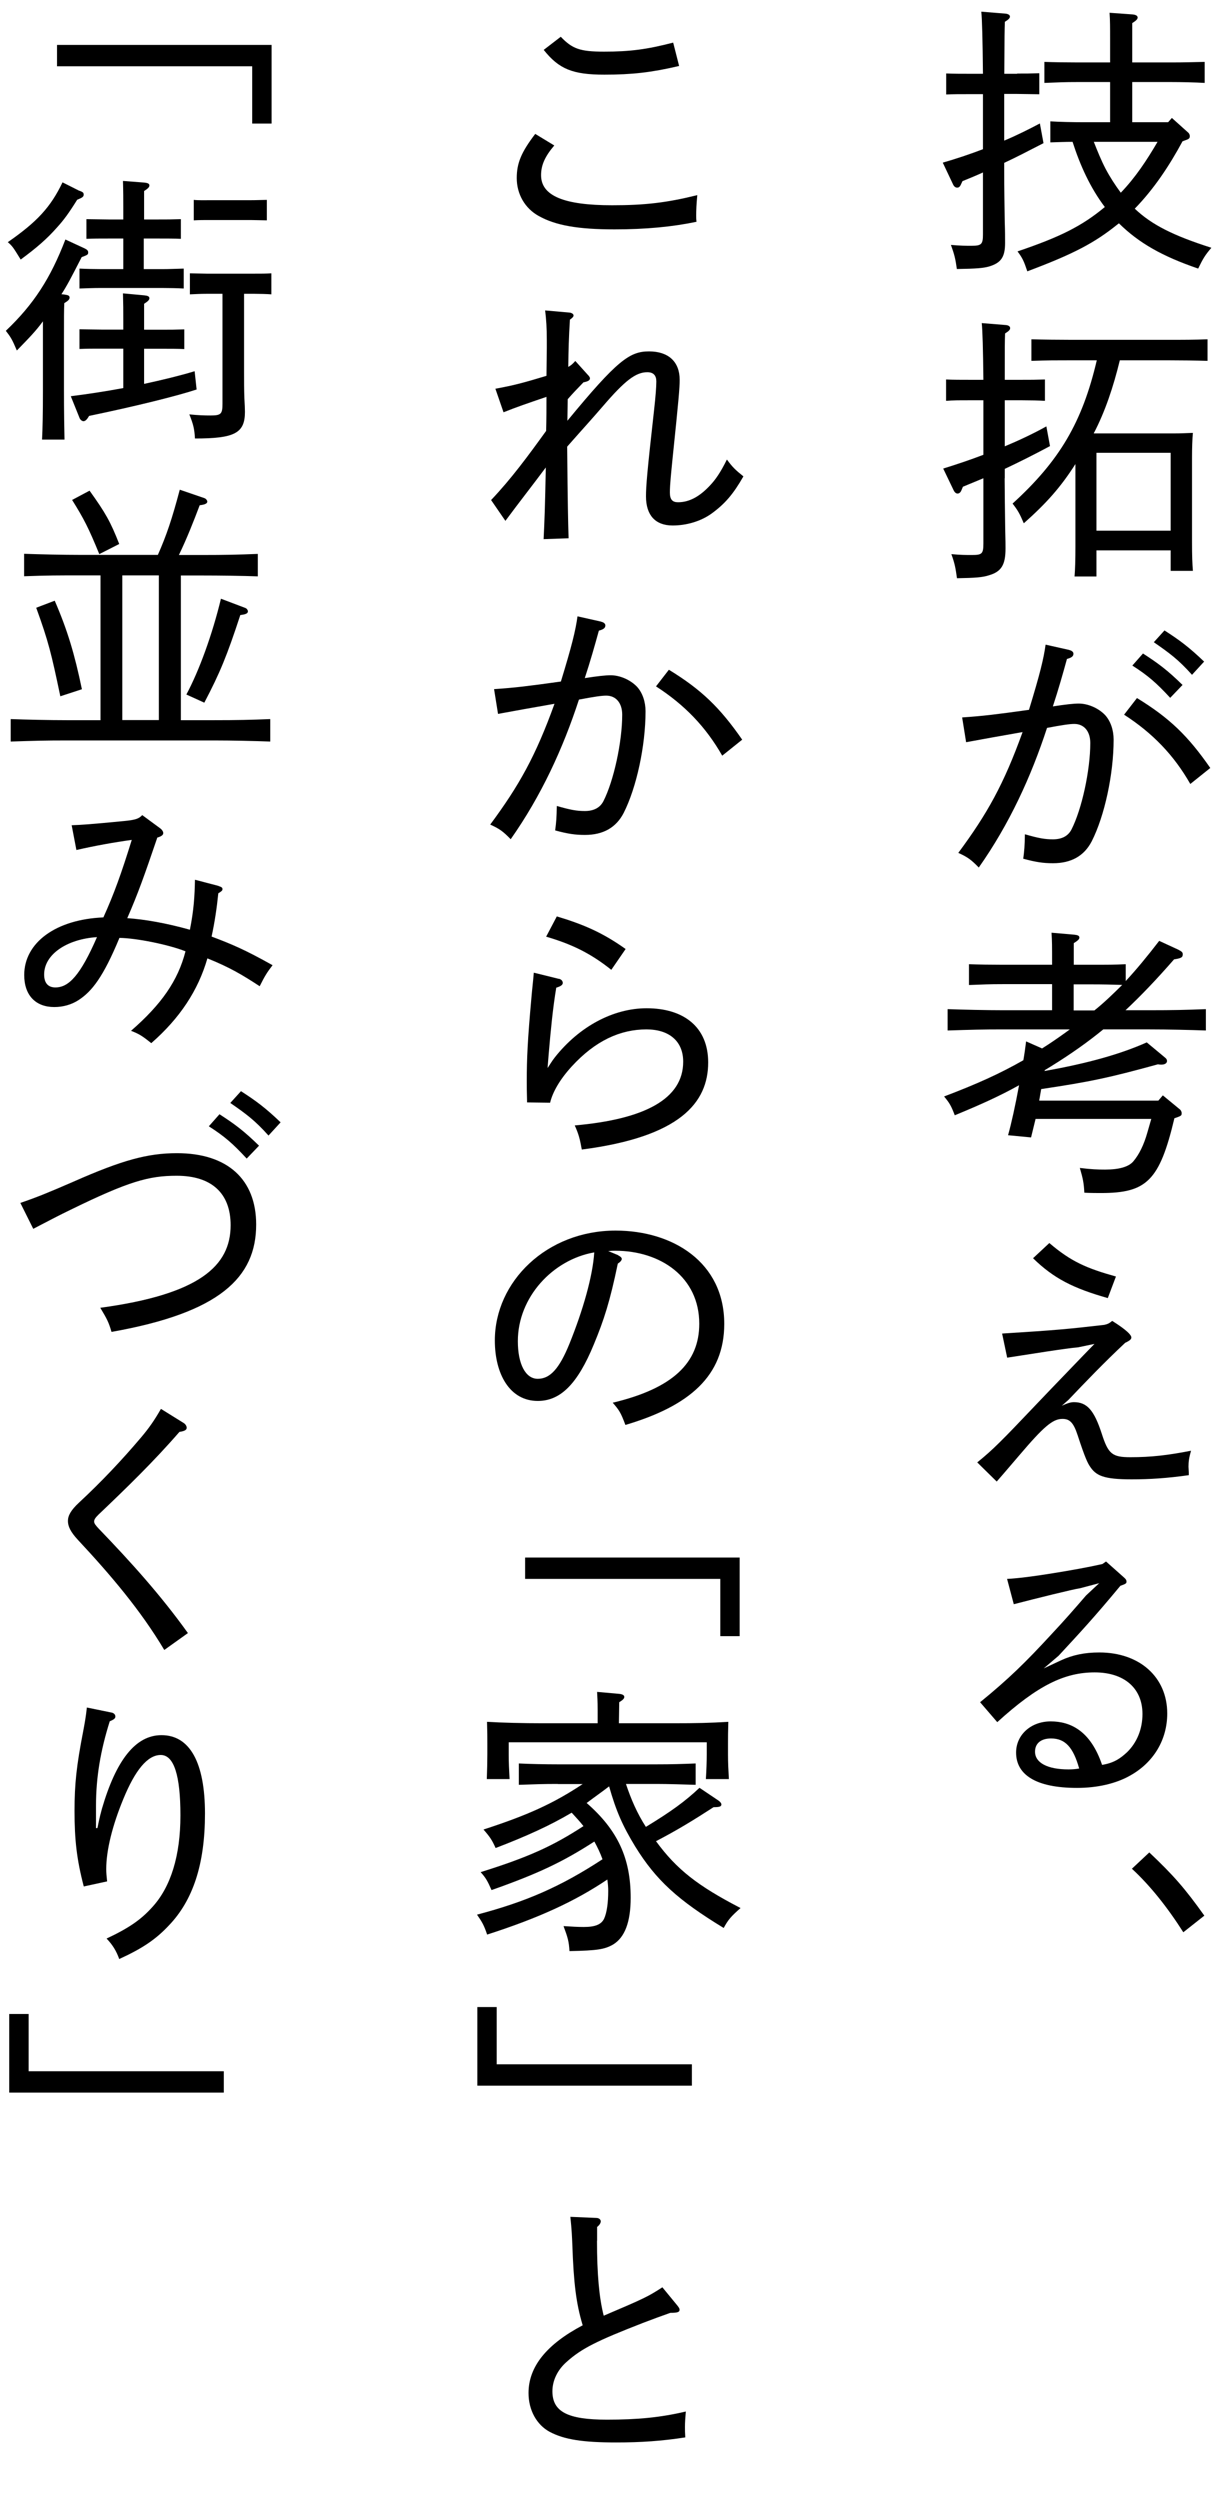 <?xml version="1.0" encoding="UTF-8"?><svg id="b" xmlns="http://www.w3.org/2000/svg" viewBox="0 0 110.55 227.03"><g id="c"><path d="m92.39,6.68c.77,0,1.15,0,2.02-.03v1.91l-2.02-.03h-1.17v4.24c1.15-.48,2.22-1.02,3.24-1.56l.33,1.79c-1.38.71-2.47,1.28-3.57,1.79v.56c0,1.81.03,3.42.05,4.82.03.77.03,1.45.03,1.89,0,1.28-.36,1.81-1.45,2.14-.54.15-1.12.2-2.93.23-.13-.94-.23-1.33-.54-2.19.89.08,1.35.08,1.86.08.92,0,1.05-.13,1.05-1.05v-5.61c-.56.26-1.17.51-1.86.79l-.13.28c-.1.23-.2.31-.36.31-.13,0-.28-.1-.36-.28l-.94-1.99c1.25-.36,2.47-.77,3.65-1.22v-5h-1.3c-.87,0-1.35,0-2.04.03v-1.91c.56.03,1.48.03,2.04.03h1.3c-.03-3.09-.08-4.97-.15-5.64l2.22.18c.23.03.38.13.38.26,0,.15-.13.28-.46.48-.03.89-.03.99-.05,4.72h1.17Zm13.73,4.41l.33-.38,1.45,1.3c.13.1.18.23.18.36,0,.1-.03.18-.1.23-.05.05-.2.1-.56.23-1.2,2.22-2.58,4.31-4.34,6.12,1.56,1.48,3.52,2.45,6.96,3.55-.56.66-.74.94-1.2,1.89-3.27-1.12-5.38-2.32-7.2-4.11l-.13.1c-2.07,1.66-3.9,2.65-8.19,4.26-.31-.92-.43-1.2-.89-1.81,3.93-1.33,5.87-2.32,7.93-4.03-1.33-1.76-2.25-3.8-2.93-5.92-.66,0-1.35.03-2.02.05v-1.91c.77.05,2.07.08,3.06.08h2.37v-3.65h-2.93c-1.22,0-1.76.03-3.04.08v-1.91c.77.03,2.07.05,3.04.05h2.93v-2.14c0-1.07,0-1.66-.05-2.37l2.09.15c.31.03.46.13.46.28s-.13.28-.49.51v3.57h3.52c1.28,0,2.01-.03,3.06-.05v1.91c-.79-.05-2.22-.08-3.06-.08h-3.52v3.65h3.24Zm-6.76,1.79c.33.84.66,1.66,1.07,2.45.41.77.87,1.48,1.38,2.17,1.33-1.38,2.37-2.96,3.34-4.62h-5.79Z"/><path d="m91.26,43.42c0,.82.03,3.37.05,4.57.03,1.17.03,1.53.03,1.81,0,1.51-.38,2.12-1.53,2.45-.56.18-1.2.23-2.88.26-.13-.94-.2-1.33-.51-2.19.87.08,1.33.08,1.86.08.92,0,1.05-.1,1.05-1.05v-5.92l-1.86.77-.13.31c-.08.2-.2.31-.36.31-.13,0-.26-.1-.36-.31l-.94-1.96c1.22-.38,2.45-.79,3.65-1.25v-4.95h-1.35c-.89,0-1.38,0-2.04.05v-1.94c.56.03,1.48.03,2.04.03h1.35c-.03-2.78-.08-4.52-.15-5.15l2.22.18c.23.03.36.13.36.28,0,.13-.1.26-.46.48-.03.84-.03.97-.03,4.21h1.61c.77,0,1.15,0,2.04-.03v1.94c-.48-.03-1.35-.05-2.04-.05h-1.61v4.18c1.35-.56,2.63-1.17,3.78-1.81l.33,1.79c-1.53.82-2.76,1.43-4.11,2.07v.87Zm10.46-10.69c-.59,2.42-1.33,4.64-2.37,6.63h7.17c.82,0,1.2-.03,1.84-.05-.05.46-.08,1.43-.08,2.25v7.63c0,1.35.03,1.99.08,2.65h-2.02v-1.86h-6.74v2.37h-1.99c.05-.61.08-1.45.08-2.73v-7.48c-1.35,2.12-2.65,3.57-4.69,5.38-.38-.89-.54-1.17-1.02-1.79,4.26-3.88,6.33-7.37,7.65-13.01h-2.37c-1.4,0-2.04,0-3.57.05v-1.96c1,.03,2.45.05,3.57.05h8.88c1.4,0,2.3,0,3.55-.05v1.96c-.92-.03-2.58-.05-3.55-.05h-4.41Zm4.62,15.46v-7.07h-6.74v7.07h6.74Z"/><path d="m97.13,59.03c.23.05.38.18.38.33,0,.23-.15.36-.59.48-.38,1.38-.77,2.76-1.28,4.31,1.15-.18,1.89-.26,2.35-.26.84,0,1.79.41,2.4,1.05.49.54.77,1.35.77,2.22,0,3.14-.82,6.94-1.99,9.24-.69,1.33-1.86,1.99-3.52,1.99-.89,0-1.56-.1-2.7-.41.1-.77.13-1.12.15-2.22,1.25.36,1.81.46,2.55.46.82,0,1.38-.31,1.68-.89.94-1.84,1.71-5.38,1.71-7.86,0-1.05-.56-1.73-1.45-1.73-.43,0-1.1.1-2.48.36-1.45,4.44-3.42,8.73-6.2,12.68-.69-.71-1-.94-1.86-1.33,2.63-3.55,4.13-6.23,5.84-10.97-2.04.36-3.75.66-5.13.92l-.36-2.25c1.91-.13,2.98-.26,6.07-.69,1-3.27,1.33-4.62,1.51-5.92l2.14.48Zm11,12.17c-1.5-2.63-3.42-4.62-6.02-6.3l1.17-1.51c2.96,1.81,4.64,3.44,6.66,6.35l-1.81,1.45Zm-4.31-11.86c1.38.89,2.22,1.51,3.6,2.86l-1.12,1.17c-1.28-1.38-2.02-2.02-3.44-2.93l.97-1.1Zm1.96-2.09c1.38.89,2.22,1.51,3.6,2.83l-1.1,1.2c-1.25-1.4-2.07-1.99-3.47-2.96l.97-1.07Z"/><path d="m94.38,99.95h10.84l.41-.48,1.48,1.22c.15.1.23.26.23.38,0,.23,0,.26-.66.48-1.35,5.69-2.53,6.79-6.68,6.79-.23,0-.94,0-1.5-.03-.05-.92-.13-1.28-.41-2.25,1.05.13,1.61.15,2.3.15,1.3,0,2.17-.26,2.58-.77.51-.61.94-1.48,1.25-2.58l.36-1.25h-10.51l-.41,1.68-2.09-.2c.31-1.1.66-2.7,1-4.54-1.74.97-3.42,1.73-5.84,2.73-.33-.87-.48-1.12-.97-1.71,2.96-1.12,5.1-2.09,7.2-3.29.1-.56.18-1.15.25-1.71l1.45.64c.69-.43,1.4-.92,2.14-1.45l.38-.28h-6.02c-1.96,0-2.91.03-5.08.1v-1.94c1.33.05,3.62.1,5.08.1h4.41v-2.37h-4.49c-1.22,0-1.76.03-3.06.08v-1.89c.77.03,2.09.05,3.06.05h4.49c0-1.89,0-2.02-.05-2.91l2.07.18c.31.03.46.1.46.26s-.15.28-.51.51v1.96h1.68c1.28,0,2.02,0,3.04-.05v1.53c.97-1.05,1.94-2.22,3.04-3.65l1.71.79c.36.18.43.26.43.43,0,.28-.13.36-.79.46-1.58,1.81-2.99,3.29-4.41,4.62h2.22c2.07,0,3.34-.03,5.08-.1v1.94c-1.35-.05-3.52-.1-5.08-.1h-4.24c-1.43,1.17-2.96,2.25-4.77,3.37l-.54.33-.03.08c4.01-.71,6.96-1.56,9.29-2.6l1.66,1.38c.13.1.18.2.18.31,0,.2-.2.33-.51.33-.05,0-.18,0-.31-.03-4.44,1.22-6.12,1.58-10.61,2.25l-.18,1.05Zm3.14-8.19h1.89c.89-.71,1.71-1.51,2.53-2.32-.92-.03-1.81-.05-2.73-.05h-1.68v2.37Z"/><path d="m88.76,132.81c1.45-1.17,2.25-1.99,5.33-5.23,2.14-2.25,3.09-3.21,4.31-4.49l1.02-1.05-1.48.31c-1.05.08-4.62.66-6.45.94l-.46-2.19c4.98-.31,6-.41,9.29-.79.33-.08.43-.13.71-.36,1.33.84,1.74,1.28,1.74,1.51,0,.15-.13.28-.56.48-1.91,1.79-3.57,3.52-5.15,5.18l-.61.54c.43-.2.77-.33,1.1-.33,1.2,0,1.84.74,2.53,2.86.59,1.84.94,2.14,2.6,2.14,1.89,0,3.42-.18,5.51-.59-.18.64-.23.99-.23,1.45.03.54.03.56.03.77-1.99.28-3.55.38-5.2.38-2.55,0-3.24-.33-3.8-1.2-.18-.28-.41-.69-1.1-2.81-.38-1.17-.74-1.48-1.38-1.48-.89,0-1.71.71-3.93,3.32-.71.82-1.3,1.53-2.04,2.37l-1.76-1.73Zm6.56-19.93c1.96,1.68,3.39,2.3,6.05,3.04l-.74,1.96c-3.14-.89-4.92-1.79-6.79-3.62l1.48-1.38Z"/><path d="m91.49,143.38c1.05-.05,2.58-.26,4.13-.51,1.63-.26,3.29-.56,4.52-.84l.33-.23,1.63,1.45c.18.15.23.26.23.38,0,.15-.05.2-.56.38-2.37,2.86-3.72,4.31-5.61,6.35l-1.35,1.15,1.58-.74c1.05-.48,2.12-.71,3.47-.71,3.67,0,6.17,2.25,6.17,5.54,0,2.37-1.22,4.44-3.37,5.64-1.3.74-3.01,1.12-4.82,1.12-3.75,0-5.54-1.2-5.54-3.21,0-1.61,1.35-2.83,3.14-2.83s3.62.84,4.67,3.95c1.1-.18,1.66-.59,2.27-1.15.89-.87,1.4-2.09,1.4-3.47,0-2.32-1.63-3.78-4.34-3.78s-5.15,1.15-8.85,4.52l-1.56-1.81c2.6-2.12,4.13-3.62,6.48-6.17,1.1-1.17,2.09-2.3,3.14-3.52l1.2-1.12-1.74.46c-.59.08-3.98.92-6.02,1.45l-.61-2.3Zm3.98,14.49c-.89,0-1.45.43-1.45,1.2,0,1.02,1.15,1.61,3.04,1.61.38,0,.66-.03.97-.08-.54-1.94-1.28-2.73-2.55-2.73Z"/><path d="m107.49,175.47c-1.43-2.25-3.01-4.24-4.67-5.77l1.58-1.48c2.19,2.07,3.24,3.27,5,5.74l-1.91,1.51Z"/><path d="m50.35,13.21c-.87,1.02-1.2,1.81-1.2,2.7,0,1.86,2.04,2.73,6.46,2.73,2.96,0,4.95-.23,7.73-.92-.08.89-.1,1.33-.1,1.86,0,.2,0,.33.03.56-2.19.46-4.64.69-7.45.69-3.32,0-5.36-.36-6.89-1.22-1.25-.69-1.99-1.99-1.99-3.44,0-1.35.41-2.35,1.68-4.01l1.73,1.05Zm.59-9.87c1.05,1.1,1.76,1.35,3.93,1.35,2.35,0,3.88-.2,6.28-.82l.54,2.12c-2.5.59-4.29.79-6.79.79-2.88,0-4.13-.51-5.51-2.25l1.56-1.2Z"/><path d="m44.61,45.41c1.84-1.94,3.34-3.98,5-6.28.03-1.05.03-2.07.03-3.09-1.79.61-2.7.92-3.9,1.4l-.74-2.14c1.71-.31,2.55-.54,4.64-1.17l.03-2.5v-.74c0-1.15-.05-1.84-.15-2.7l2.25.2c.18.03.33.13.33.26,0,.1-.08.2-.33.38-.1,1.63-.13,2.68-.15,4.29.26-.15.36-.23.64-.54l1.1,1.22c.15.15.23.26.23.36,0,.18-.18.28-.59.36-.59.61-.94.97-1.43,1.53l-.03,1.96c4.54-5.51,5.66-6.3,7.42-6.3s2.78.94,2.78,2.58c0,.74-.08,1.68-.64,7.09-.13,1.33-.25,2.42-.25,3.14,0,.64.23.89.74.89,1.02,0,1.96-.51,2.91-1.53.48-.51.94-1.15,1.53-2.35.51.69.74.92,1.5,1.53-.92,1.61-1.68,2.5-2.91,3.39-.97.69-2.25,1.07-3.52,1.07-1.56,0-2.42-.92-2.42-2.65,0-.92.1-2.17.74-7.88.13-1.15.2-2.09.2-2.55,0-.54-.26-.84-.82-.84-1.05,0-2.04.77-4.01,3.06-1.12,1.3-1.63,1.84-3.27,3.7.05,5.41.08,6.66.13,8.32l-2.27.08c.08-1.61.13-2.91.2-6.51-1.2,1.61-2.48,3.24-3.67,4.85l-1.3-1.89Z"/><path d="m54.61,56.46c.23.05.38.18.38.33,0,.23-.15.36-.59.48-.38,1.38-.77,2.76-1.28,4.31,1.15-.18,1.89-.26,2.35-.26.84,0,1.79.41,2.4,1.05.49.54.77,1.35.77,2.22,0,3.14-.82,6.94-1.99,9.24-.69,1.33-1.86,1.99-3.52,1.99-.89,0-1.56-.1-2.7-.41.1-.77.13-1.12.15-2.22,1.25.36,1.81.46,2.55.46.82,0,1.38-.31,1.68-.89.94-1.84,1.71-5.38,1.71-7.86,0-1.05-.56-1.73-1.45-1.73-.43,0-1.1.1-2.48.36-1.45,4.44-3.42,8.73-6.2,12.68-.69-.71-1-.94-1.86-1.33,2.63-3.55,4.13-6.23,5.84-10.97-2.04.36-3.75.66-5.13.92l-.36-2.25c1.91-.13,2.98-.26,6.07-.69,1-3.27,1.33-4.62,1.51-5.92l2.14.48Zm11,12.17c-1.5-2.63-3.42-4.62-6.02-6.3l1.17-1.51c2.96,1.81,4.64,3.44,6.66,6.35l-1.81,1.45Z"/><path d="m50.76,88.88c.23.05.36.2.36.38s-.18.31-.59.43c-.31,1.84-.51,3.93-.69,6.05l-.1,1.25c.13-.18.36-.59.66-.97,2.22-2.81,5.31-4.46,8.34-4.46,3.34,0,5.59,1.68,5.59,4.92,0,3.65-2.55,6.76-11.48,7.91-.18-.99-.28-1.38-.64-2.19,6.35-.56,9.85-2.4,9.85-5.79,0-1.84-1.25-2.93-3.34-2.93-2.37,0-4.64,1.02-6.79,3.37-1.07,1.17-1.73,2.32-1.96,3.29l-2.09-.03c-.03-.97-.03-1.45-.03-1.99,0-1.96.08-3.7.41-7.37.08-.97.15-1.45.23-2.42l2.27.56Zm-.18-5.66c2.37.71,4.13,1.45,6.25,2.96l-1.3,1.89c-1.86-1.48-3.55-2.32-5.92-3.01l.97-1.84Z"/><path d="m56.17,114.01c.18.08.31.2.31.31,0,.13-.13.28-.36.43-.71,3.42-1.25,5.1-2.17,7.32-1.5,3.65-3.06,5.15-5.1,5.15-2.55,0-3.9-2.45-3.9-5.49,0-5.36,4.72-9.98,10.97-9.98,5.18,0,9.87,2.86,9.87,8.47,0,4.72-3.14,7.45-8.98,9.18-.43-1.15-.56-1.33-1.15-2.02,5.46-1.3,7.86-3.62,7.86-7.17,0-4.24-3.52-6.63-7.63-6.63-.18,0-.33,0-.64.03l.92.38Zm-9.13,7.78c0,2.07.69,3.42,1.81,3.42s1.96-.92,2.88-3.19c1.22-3.01,2.12-6.15,2.25-8.29-3.78.66-6.94,4.08-6.94,8.06Z"/><path d="m67.19,148.58h-1.76v-5.2h-17.73v-1.94h19.49v7.14Z"/><path d="m50.68,162c-1.4,0-2.04.03-3.55.08v-1.94c.97.05,2.42.08,3.55.08h8.96c1.4,0,2.3-.03,3.55-.08v1.94c-.92-.03-2.58-.08-3.55-.08h-2.78c.46,1.38,1.02,2.68,1.81,3.9,2.27-1.38,3.57-2.32,4.87-3.55l1.74,1.17c.18.13.25.26.25.33,0,.2-.15.26-.71.26-1.81,1.17-3.27,2.07-5.23,3.09,1.89,2.58,3.8,4.06,7.68,6.07-.87.77-1.12,1.05-1.53,1.81-4.16-2.53-6.15-4.34-8.04-7.4-1.15-1.89-1.73-3.21-2.37-5.46-.66.51-1.35.99-2.04,1.51,2.83,2.47,4,5.03,4,8.6,0,2.22-.54,3.62-1.61,4.26-.76.43-1.4.54-3.95.59-.05-.87-.15-1.22-.54-2.27.79.05,1.3.08,1.84.08,1.05,0,1.58-.23,1.84-.74.26-.56.38-1.48.38-2.55,0-.33-.03-.66-.08-1.02-2.96,1.99-6.25,3.5-10.92,5-.28-.84-.46-1.15-.92-1.81,4.44-1.17,7.58-2.53,11.4-5.03-.2-.56-.46-1.1-.74-1.61-2.88,1.86-5.1,2.91-9.34,4.41-.36-.82-.51-1.1-.99-1.63,4.31-1.35,6.53-2.35,9.34-4.18-.33-.43-.71-.82-1.07-1.22-1.94,1.15-4.11,2.14-6.91,3.21-.31-.69-.48-.97-1.1-1.68,4-1.3,6.33-2.35,9.01-4.13h-2.25Zm5.56-5.51h4.87c2.17,0,3.39-.03,5.05-.13-.03.92-.03,1.4-.03,1.96v1.02c0,.71.03,1.3.08,2.22h-2.09c.05-.74.08-1.63.08-2.22v-1.12h-17.99v1.12c0,.71.03,1.3.08,2.22h-2.07c.03-.82.05-1.58.05-2.22v-1.02c0-.59,0-.99-.03-1.96,1.3.08,3.32.13,5.05.13h5v-1.22c0-.82-.03-1.2-.05-1.63l2.01.18c.31.03.46.13.46.28,0,.13-.1.26-.46.48l-.03,1.91Z"/><path d="m43.36,182.26h1.76v5.2h17.73v1.94h-19.49v-7.14Z"/><path d="m54.23,203.48c0,3.04.2,5.2.61,6.81,3.78-1.61,4.01-1.73,5.33-2.58l1.38,1.68c.15.2.18.26.18.36,0,.2-.15.28-.84.28-1,.36-1.35.48-2.5.92-4.13,1.61-5.56,2.3-6.96,3.57-.79.71-1.25,1.66-1.25,2.63,0,1.86,1.38,2.58,4.95,2.58,2.81,0,4.87-.2,7.17-.74-.05.64-.08.92-.08,1.43,0,.26,0,.48.03.92-2.14.33-4.01.46-6.28.46-3.01,0-4.72-.26-6.05-.97-1.17-.64-1.91-1.96-1.91-3.52,0-2.42,1.68-4.44,4.92-6.15-.59-1.96-.82-3.8-.94-7.32-.03-.71-.05-1.3-.18-2.53l2.35.1c.23,0,.41.13.41.31,0,.15-.1.33-.33.51v1.25Z"/><path d="m24.67,11.22h-1.76v-5.2H5.18v-1.94h19.49v7.14Z"/><path d="m5.89,26.76c.31.03.43.1.43.26s-.1.28-.48.51c-.03.74-.03,1.07-.03,3.62v4.31c0,1.86.03,3.57.05,4.46h-2.04c.05-.97.08-2.4.08-4.46v-6.28c-.64.87-1.2,1.45-2.37,2.65-.43-1.02-.56-1.22-1-1.79,2.53-2.4,4.06-4.77,5.41-8.29l1.71.79c.28.13.36.23.36.38,0,.2-.05.23-.59.43-1.02,1.99-1.33,2.58-1.84,3.37l.31.03Zm1.33-9.44c.33.13.38.18.38.36s-.1.26-.59.46c-.76,1.22-1.22,1.84-1.79,2.47-.97,1.1-1.89,1.89-3.34,2.96-.69-1.12-.74-1.2-1.17-1.58,2.65-1.84,3.88-3.16,4.97-5.43l1.53.77Zm3.98,14.34h-1.96c-.84,0-1.33,0-2.02.03v-1.79c.46,0,1.45.03,2.02.03h1.96v-.92c0-.82,0-1.35-.03-2.37l1.94.18c.31.03.46.1.46.26s-.13.28-.48.51v2.35h1.61c.77,0,1.15,0,2.04-.03v1.79c-.54-.03-1.35-.03-2.04-.03h-1.61v3.19c1.66-.36,3.24-.74,4.59-1.15l.18,1.66c-1.79.59-5.49,1.51-9.77,2.4-.2.36-.36.48-.51.48-.13,0-.31-.15-.36-.31l-.79-1.96c1.45-.18,3.11-.43,4.77-.74v-3.57Zm1.86-10v2.78h1.61c.77,0,1.15-.03,2.02-.05v1.81c-.54-.03-1.35-.05-2.02-.05h-5.43c-.84,0-1.33.03-2.02.05v-1.81c.56.03,1.48.05,2.02.05h1.96v-2.78h-1.33c-.84,0-1.33,0-2.02.03v-1.79c.46,0,1.51.03,2.02.03h1.33v-1.15c0-.66,0-1.35-.03-2.35l1.94.15c.31.03.46.1.46.26s-.13.28-.48.51v2.58h1.3c.77,0,1.15,0,2.04-.03v1.79c-.54-.03-1.35-.03-2.04-.03h-1.33Zm9.11,5.03v7.07c0,.84,0,1.66.03,2.42.03.48.05.99.05,1.22,0,1.94-.94,2.42-4.54,2.42-.05-.89-.15-1.28-.51-2.19.82.08,1.33.1,1.91.1.97,0,1.1-.13,1.1-1.07v-9.98h-1.45c-.61,0-1,.03-1.51.05v-1.91c.36,0,1.12.03,1.51.03h4.36c.64,0,1,0,1.53-.03v1.91c-.38-.03-1.05-.05-1.53-.05h-.94Zm2.07-6.68c-.36,0-1.07-.03-1.51-.03h-3.62c-.61,0-1,0-1.51.03v-1.86c.38.05,1.12.03,1.51.03h3.62c.61,0,1.2-.03,1.51-.03v1.86Z"/><path d="m9.13,65.39v-13.14h-1.86c-1.96,0-2.91,0-5.08.08v-2.04c1.33.05,3.62.1,5.08.1h7.07c.79-1.79,1.28-3.24,1.99-5.92l2.25.77c.13.05.25.2.25.31,0,.18-.23.28-.69.33-.54,1.43-1.17,3.04-1.89,4.52h2.09c2.07,0,3.34-.03,5.08-.1v2.04c-1.35-.05-3.52-.08-5.08-.08h-1.91v13.14h3.04c2.07,0,3.32-.03,5.08-.1v2.04c-1.35-.05-3.52-.1-5.08-.1H6.05c-1.96,0-2.91.03-5.08.1v-2.04c1.33.05,3.62.1,5.08.1h3.09Zm-4.16-10.84c1.15,2.65,1.81,4.85,2.47,8.04l-1.96.64c-.82-3.9-1.07-4.95-2.19-8.04l1.68-.64Zm3.16-10c1.45,2.02,1.91,2.83,2.7,4.85l-1.81.92c-.97-2.37-1.4-3.21-2.47-4.92l1.58-.84Zm2.98,20.84h3.32v-13.14h-3.32v13.14Zm5.82-2.32c1.17-2.19,2.35-5.43,3.14-8.7l2.22.84c.13.05.23.2.23.31,0,.18-.2.28-.69.33-1.22,3.72-1.84,5.23-3.27,7.96l-1.63-.74Z"/><path d="m19.85,80.46c.25.08.36.13.36.28,0,.13-.08.2-.38.38-.13,1.3-.33,2.65-.61,3.93,1.84.69,3.04,1.2,5.54,2.6-.51.66-.71.99-1.17,1.91-1.56-1.02-2.71-1.71-4.75-2.53-.84,2.91-2.5,5.43-5.1,7.7-.79-.64-1.1-.84-1.84-1.12,2.76-2.4,4.26-4.54,4.95-7.22-1.53-.61-4.46-1.2-6-1.22-1.48,3.57-2.5,4.85-3.7,5.64-.66.43-1.43.64-2.22.64-1.68,0-2.73-1.05-2.73-2.91,0-2.93,2.86-5.05,7.19-5.23.97-2.14,1.63-3.98,2.58-7.04-1.66.23-3.37.54-5.03.92l-.43-2.25c.87-.03,1.66-.08,4.75-.38,1.02-.1,1.35-.2,1.66-.54l1.63,1.2c.18.13.28.31.28.43,0,.18-.18.31-.54.41-1.17,3.44-1.76,5.1-2.73,7.32,1.56.1,3.6.46,5.69,1.05.36-1.81.43-3.04.46-4.54l2.14.56Zm-15.84,8.04c0,.77.36,1.17,1.02,1.17,1.22,0,2.27-1.1,3.78-4.57-2.75.18-4.8,1.58-4.8,3.39Z"/><path d="m1.84,109.24c1.5-.51,2.55-.94,4.85-1.94,4.39-1.94,6.71-2.58,9.39-2.58,4.57,0,7.19,2.37,7.19,6.48,0,4.82-3.32,8.01-13.14,9.75-.26-.89-.41-1.17-1.02-2.19,9.01-1.22,11.84-3.8,11.84-7.5,0-2.91-1.74-4.49-4.9-4.49-2.53,0-4.36.51-9.64,3.09-1,.48-2.12,1.07-3.39,1.73l-1.17-2.35Zm18.09-8.06c1.38.89,2.22,1.51,3.6,2.86l-1.12,1.17c-1.28-1.38-2.02-2.02-3.44-2.93l.97-1.1Zm1.96-2.09c1.38.89,2.22,1.51,3.6,2.83l-1.1,1.2c-1.25-1.4-2.07-1.99-3.47-2.96l.97-1.07Z"/><path d="m14.92,149.83c-2.14-3.6-4.9-6.84-7.83-9.98-.69-.74-.92-1.25-.92-1.73s.26-.97,1-1.66c2.04-1.89,3.93-3.9,5.64-5.92.71-.84,1.2-1.53,1.81-2.6l2.09,1.3c.15.1.25.28.25.41,0,.2-.18.31-.66.38-2.37,2.73-4.82,5.1-7.37,7.53-.26.26-.38.43-.38.61s.15.36.43.66c2.93,3.04,5.64,6.05,8.09,9.47l-2.14,1.53Z"/><path d="m10.15,155.52c.2.05.33.18.33.36s-.15.28-.51.43c-.82,2.6-1.25,5.03-1.25,7.68v2.02h.13c.05-.23.18-.94.41-1.76,1.28-4.39,3.04-6.68,5.41-6.68,2.58,0,3.95,2.5,3.95,7.12s-1.1,7.88-3.27,10.15c-1.2,1.28-2.4,2.09-4.52,3.06-.25-.71-.59-1.28-1.15-1.86,2.07-.97,3.14-1.73,4.16-2.86,1.68-1.84,2.55-4.67,2.55-8.32s-.59-5.49-1.79-5.49-2.32,1.38-3.39,3.98c-1,2.42-1.56,4.67-1.56,6.38,0,.38.03.61.08,1.12l-2.12.46c-.64-2.45-.84-4.24-.84-6.86,0-2.45.18-4.11.79-7.25.13-.69.25-1.35.33-2.14l2.25.46Z"/><path d="m.84,182.89h1.76v5.2h17.73v1.94H.84v-7.14Z"/></g></svg>